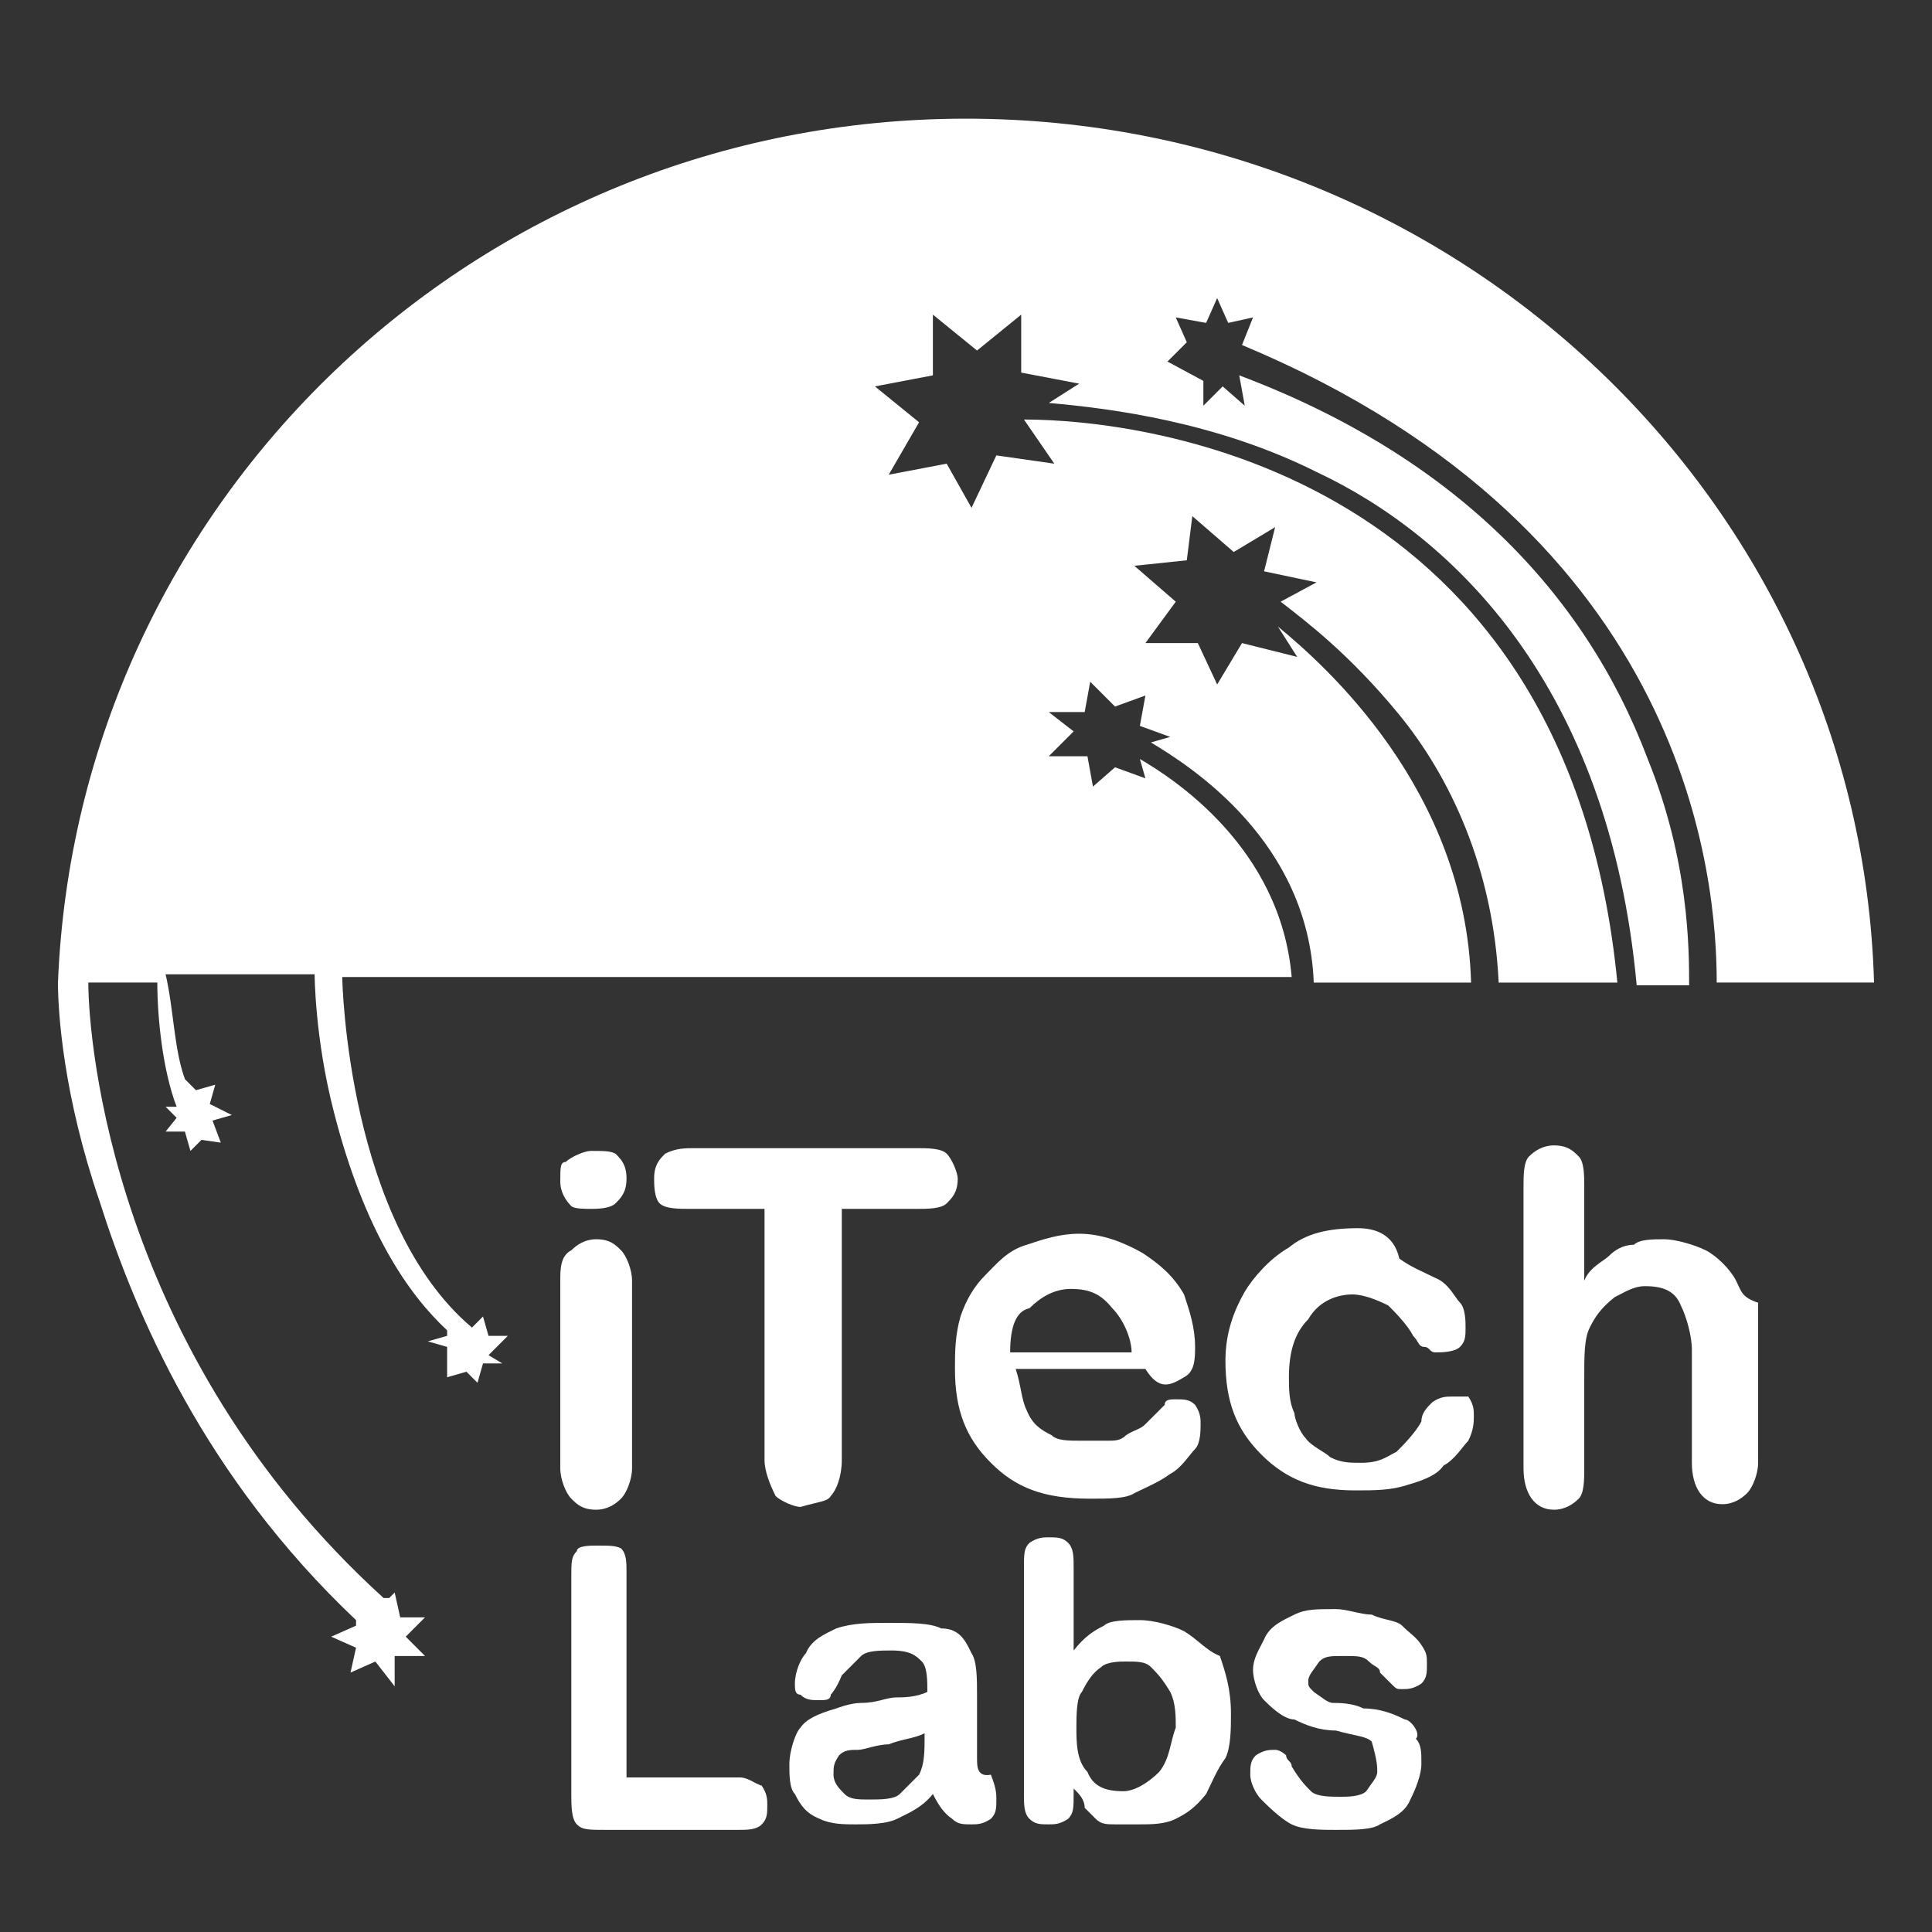 <?xml version="1.0" encoding="utf-8"?>
<!-- Generator: Adobe Illustrator 26.5.0, SVG Export Plug-In . SVG Version: 6.00 Build 0)  -->
<svg version="1.1" id="Layer_2_1_" xmlns="http://www.w3.org/2000/svg" xmlns:xlink="http://www.w3.org/1999/xlink" x="0px" y="0px"
	 viewBox="0 0 70 70" style="enable-background:new 0 0 70 70;" xml:space="preserve">
<rect x="0" y="0" width="70" height="70" fill="#333333" stroke="none"/>
<style type="text/css">
	.st0{fill:#FFFFFF;}
</style>
<g>
	<path class="st0" d="M30.1,54.2c0.2-0.2,0.4-0.7,0.4-1.3v-9.1h2.7c0.4,0,0.9,0,1.1-0.2c0.2-0.2,0.4-0.4,0.4-0.9
		c0-0.2-0.2-0.7-0.4-0.9c-0.2-0.2-0.7-0.2-1.1-0.2h-8c-0.4,0-0.7,0-1.1,0.2c-0.2,0.2-0.4,0.4-0.4,0.9c0,0.2,0,0.7,0.2,0.9
		c0.2,0.2,0.7,0.2,1.1,0.2h2.7v9.1c0,0.4,0.2,0.9,0.4,1.3c0.2,0.2,0.7,0.4,0.9,0.4C29.7,54.4,30,54.4,30.1,54.2z"/>
	<path class="st0" d="M42.9,49.9c0.4-0.2,0.4-0.7,0.4-1.1c0-0.7-0.2-1.3-0.4-1.9c-0.4-0.7-0.9-1.1-1.5-1.5c-0.7-0.4-1.5-0.7-2.3-0.7
		c-0.7,0-1.3,0.2-1.9,0.4c-0.7,0.2-1.1,0.7-1.5,1.1c-0.4,0.4-0.7,0.9-0.9,1.5c-0.2,0.7-0.2,1.3-0.2,1.9c0,1.5,0.4,2.5,1.3,3.4
		c0.9,0.9,1.9,1.3,3.6,1.3c0.7,0,1.3,0,1.6-0.2c0.4-0.2,0.9-0.4,1.3-0.7c0.4-0.2,0.7-0.7,0.9-0.9s0.2-0.7,0.2-0.9
		c0-0.2,0-0.4-0.2-0.7c-0.2-0.2-0.4-0.2-0.7-0.2c-0.2,0-0.4,0-0.4,0.2c-0.2,0.2-0.4,0.4-0.7,0.7c-0.2,0.2-0.4,0.2-0.7,0.4
		c-0.2,0.2-0.4,0.2-0.7,0.2s-0.4,0-0.9,0s-0.9,0-1.1-0.2c-0.4-0.2-0.7-0.4-0.9-0.9c-0.2-0.4-0.2-0.9-0.4-1.5h4.7
		C42,50.4,42.4,50.2,42.9,49.9z M36.6,49c0-0.9,0.2-1.5,0.7-1.6c0.4-0.4,0.9-0.7,1.5-0.7c0.7,0,1.1,0.2,1.5,0.7
		c0.4,0.4,0.7,1.1,0.7,1.6H36.6z"/>
	<path class="st0" d="M52.6,50.6c-0.2,0-0.4,0-0.7,0.2c-0.2,0.2-0.4,0.4-0.4,0.7c-0.2,0.4-0.7,0.9-0.9,1.1C50.2,52.8,50,53,49.3,53
		c-0.4,0-0.7,0-1.1-0.2c-0.2-0.2-0.7-0.4-0.9-0.7c-0.2-0.2-0.4-0.7-0.4-0.9c-0.2-0.4-0.2-0.9-0.2-1.3c0-0.9,0.2-1.6,0.7-2.1
		c0.4-0.7,1.1-0.9,1.6-0.9c0.4,0,0.9,0.2,1.3,0.4c0.2,0.2,0.7,0.7,0.9,1.1c0.2,0.2,0.2,0.4,0.4,0.4s0.2,0.2,0.4,0.2
		c0.2,0,0.7,0,0.9-0.2c0.2-0.2,0.2-0.4,0.2-0.7c0-0.2,0-0.7-0.2-0.9s-0.4-0.7-0.9-0.9c-0.4-0.2-0.9-0.4-1.3-0.7
		c-0.2-0.9-0.9-1.1-1.5-1.1c-1.1,0-1.9,0.2-2.5,0.7c-0.7,0.4-1.3,1.1-1.6,1.6c-0.4,0.7-0.7,1.5-0.7,2.5c0,1.5,0.4,2.5,1.3,3.4
		c0.9,0.9,1.9,1.3,3.4,1.3c0.7,0,1.3,0,1.9-0.2c0.7-0.2,1.1-0.4,1.3-0.7c0.4-0.2,0.7-0.7,0.9-0.9c0.2-0.4,0.2-0.7,0.2-0.9
		c0-0.2,0-0.4-0.2-0.7C53.2,50.6,52.8,50.6,52.6,50.6z"/>
	<path class="st0" d="M62.9,46.4c-0.2-0.4-0.7-0.9-1.1-1.1c-0.4-0.2-1.1-0.4-1.5-0.4c-0.4,0-0.9,0-1.1,0.2c-0.4,0-0.7,0.2-0.9,0.4
		c-0.2,0.2-0.7,0.4-0.9,0.9V43c0-0.4,0-0.9-0.2-1.1c-0.2-0.2-0.4-0.4-0.9-0.4c-0.4,0-0.7,0.2-0.9,0.4c-0.2,0.2-0.2,0.7-0.2,1.1v10.2
		c0,0.9,0.4,1.5,1.1,1.5c0.4,0,0.7-0.2,0.9-0.4s0.2-0.7,0.2-1.1v-3.2c0-0.9,0-1.5,0.2-1.9c0.2-0.4,0.4-0.7,0.9-1.1
		c0.4-0.2,0.7-0.4,1.1-0.4c0.7,0,1.1,0.2,1.3,0.7c0.2,0.4,0.4,1.1,0.4,1.6V53c0,0.9,0.4,1.5,1.1,1.5c0.4,0,0.7-0.2,0.9-0.4
		c0.2-0.2,0.4-0.7,0.4-1.1v-4.5c0-0.4,0-0.9,0-1.3C63.1,47,63.1,46.8,62.9,46.4z"/>
	<path class="st0" d="M21.4,43.8c0.2,0,0.7,0,0.9-0.2c0.2-0.2,0.4-0.4,0.4-0.9s-0.2-0.7-0.4-0.9c-0.2-0.1-0.4-0.1-0.9-0.1
		c-0.2,0-0.7,0.2-0.9,0.4c-0.2,0-0.2,0.2-0.2,0.7c0,0.4,0.2,0.7,0.4,0.9C20.8,43.8,21.2,43.8,21.4,43.8z"/>
	<path class="st0" d="M20.3,53.2c0,0.4,0.2,0.9,0.4,1.1c0.2,0.2,0.4,0.4,0.9,0.4c0.4,0,0.7-0.2,0.9-0.4c0.2-0.2,0.4-0.7,0.4-1.1
		v-6.8c0-0.4-0.2-0.9-0.4-1.1c-0.2-0.2-0.4-0.4-0.9-0.4c-0.4,0-0.7,0.2-0.9,0.4c-0.4,0.2-0.4,0.7-0.4,1.1V53.2z"/>
	<path class="st0" d="M26.8,64.4h-4.1V57c0-0.4,0-0.7-0.2-0.9C22.3,56,22.1,56,21.6,56c-0.2,0-0.7,0-0.7,0.2
		c-0.2,0.2-0.2,0.4-0.2,0.9v7.9c0,0.4,0,0.9,0.2,1.1c0.2,0.2,0.4,0.2,1.1,0.2h4.7c0.4,0,0.7,0,0.9-0.2c0.2-0.2,0.2-0.4,0.2-0.7
		c0-0.2,0-0.4-0.2-0.7C27.3,64.6,27.1,64.4,26.8,64.4z"/>
	<path class="st0" d="M35.4,63.7c0-0.4,0-0.7,0-1.1s0-0.7,0-1.1c0-0.7,0-1.3-0.2-1.6C35,59.5,34.8,59,34.1,59
		c-0.4-0.2-1.1-0.2-1.9-0.2c-0.7,0-1.3,0-1.9,0.2c-0.4,0.2-0.9,0.4-1.1,0.9c-0.2,0.2-0.4,0.7-0.4,1.1c0,0.2,0,0.4,0.2,0.4
		c0.2,0.2,0.4,0.2,0.7,0.2c0.2,0,0.4,0,0.4-0.2c0,0,0.2-0.2,0.4-0.7c0.2-0.2,0.4-0.4,0.7-0.7c0.2-0.2,0.7-0.2,1.1-0.2
		c0.7,0,0.9,0.2,1.1,0.4c0.2,0.2,0.2,0.7,0.2,1.1c-0.4,0.2-0.9,0.2-1.1,0.2c-0.4,0-0.7,0.2-1.3,0.2c-0.4,0-0.9,0.2-0.9,0.2
		c-0.7,0.2-1.1,0.4-1.3,0.7c-0.2,0.2-0.4,0.9-0.4,1.3c0,0.4,0,0.9,0.2,1.1c0.2,0.4,0.4,0.7,0.9,0.9c0.4,0.2,0.9,0.2,1.3,0.2
		c0.4,0,1.1,0,1.5-0.2c0.4-0.2,0.9-0.4,1.3-0.9c0.2,0.4,0.4,0.7,0.7,0.9c0.2,0.2,0.4,0.2,0.7,0.2c0.2,0,0.4,0,0.7-0.2
		c0.2-0.2,0.2-0.4,0.2-0.7c0-0.2,0-0.4-0.2-0.9C35.4,64.4,35.4,64,35.4,63.7z M33.5,62.8c0,0.7,0,1.1-0.2,1.5
		c-0.2,0.2-0.4,0.4-0.7,0.7c-0.2,0.2-0.7,0.2-1.1,0.2c-0.4,0-0.7,0-0.9-0.2c-0.2-0.2-0.4-0.4-0.4-0.7s0-0.4,0.2-0.7
		c0.2-0.2,0.4-0.2,0.7-0.2c0.2,0,0.7-0.2,1.1-0.2C32.7,63,33.1,63,33.5,62.8L33.5,62.8z"/>
	<path class="st0" d="M42.9,59.1c-0.4-0.2-1.1-0.4-1.6-0.4c-0.5,0-1.1,0-1.3,0.2c-0.4,0.2-0.7,0.4-1.1,0.9v-3c0-0.4,0-0.7-0.2-0.9
		c-0.2-0.2-0.4-0.2-0.7-0.2c-0.2,0-0.4,0-0.7,0.2c-0.2,0.2-0.2,0.4-0.2,0.9v8.2c0,0.4,0,0.7,0.2,0.9c0.2,0.2,0.4,0.2,0.7,0.2
		c0.2,0,0.4,0,0.7-0.2c0.2-0.2,0.2-0.4,0.2-0.9v-0.2c0.2,0.2,0.4,0.4,0.4,0.7c0.2,0.2,0.2,0.2,0.4,0.4c0.2,0.2,0.4,0.2,0.7,0.2
		c0.2,0,0.4,0,0.9,0c0.4,0,0.9,0,1.3-0.2c0.4-0.2,0.7-0.4,1.1-0.9c0.2-0.4,0.4-0.9,0.7-1.3c0.2-0.4,0.2-1.1,0.2-1.6
		c0-0.9-0.2-1.5-0.4-2.1C43.7,59.8,43.4,59.4,42.9,59.1z M42,64.2c-0.4,0.4-0.9,0.7-1.3,0.7c-0.7,0-1.1-0.2-1.3-0.7
		c-0.4-0.4-0.4-1.1-0.4-1.6c0-0.4,0-1.1,0.2-1.3c0.2-0.4,0.4-0.7,0.7-0.9c0.2-0.2,0.7-0.2,0.9-0.2c0.4,0,0.7,0,0.9,0.2
		c0.2,0.2,0.4,0.4,0.7,0.9c0.2,0.4,0.2,0.9,0.2,1.3C42.4,63.1,42.4,63.7,42,64.2z"/>
	<path class="st0" d="M50.9,62.3c-0.4-0.2-0.9-0.4-1.5-0.4c-0.4-0.2-0.9-0.2-1.1-0.2c-0.2,0-0.4-0.2-0.7-0.4
		c-0.2-0.2-0.2-0.2-0.2-0.4c0-0.2,0.2-0.4,0.4-0.7c0.2-0.2,0.4-0.2,0.9-0.2s0.7,0,0.9,0.2c0.2,0.2,0.4,0.2,0.4,0.4
		c0.2,0.2,0.4,0.4,0.4,0.4c0.2,0.2,0.2,0.2,0.4,0.2c0.2,0,0.4,0,0.7-0.2c0.2-0.2,0.2-0.4,0.2-0.7s0-0.4-0.2-0.7s-0.4-0.4-0.7-0.7
		c-0.2-0.2-0.7-0.2-1.1-0.4c-0.4,0-0.9-0.2-1.3-0.2c-0.7,0-1.1,0-1.5,0.2c-0.4,0.2-0.9,0.4-1.1,0.9c-0.2,0.4-0.4,0.7-0.4,1.1
		c0,0.4,0.2,0.9,0.4,1.1c0.2,0.2,0.7,0.7,1.1,0.7c0.4,0.2,0.9,0.4,1.5,0.4c0.7,0.2,1.1,0.2,1.3,0.4c0.2,0.7,0.2,0.9,0.2,1.1
		c0,0.2-0.2,0.4-0.4,0.7c-0.2,0.2-0.7,0.2-0.9,0.2c-0.4,0-0.9,0-1.1-0.2c-0.2-0.2-0.4-0.4-0.7-0.9c0-0.2-0.2-0.2-0.2-0.4
		c0,0-0.2-0.2-0.4-0.2s-0.4,0-0.7,0.2c-0.2,0.2-0.2,0.4-0.2,0.7s0.2,0.7,0.4,0.9c0.2,0.2,0.7,0.7,1.1,0.9c0.4,0.2,1.1,0.2,1.6,0.2
		c0.7,0,1.3,0,1.6-0.2c0.4-0.2,0.9-0.4,1.1-0.9c0.2-0.4,0.4-0.9,0.4-1.3c0-0.4,0-0.7-0.2-0.9C51.5,62.8,51.1,62.3,50.9,62.3z"/>
	<path class="st0" d="M37.1,15.2l1.1,1.6l-2.1-0.3l-0.9,1.9l-0.9-1.6l-2.1,0.4l1.1-1.9L31.7,14l2.1-0.4v-2.2l1.6,1.3l1.6-1.3v2.1
		l2.1,0.4l-1.1,0.7c2.3,0.2,6.1,0.7,9.7,2.5c4.9,2.3,10.6,7.7,11.6,18.6h1.9c0-1.3,0-4.5-1.5-8.2c-2.3-6.1-7.1-11-14.8-13.9l0,0
		l0.2,1.1L44.3,14l-0.7,0.7v-0.9l-1.3-0.7l0.7-0.7l-0.4-0.9l1.1,0.2l0.4-0.9l0.4,0.9l0.9-0.2L45,12.5C61.3,19.3,62.2,32,62.2,35.6
		h5.7C67.4,18.2,52.8,4.3,35,4.3S2.8,18.2,2.1,35.6c0,1.1,0.2,4.1,1.5,7.9c1.3,4.1,3.8,10,9.3,15.2v0.2l-0.9,0.4l0.9,0.4l-0.2,0.9
		l0.9-0.4l0.7,0.9V60h1.1l-0.7-0.7l0.7-0.7h-0.9l-0.2-0.9l-0.2,0.2h-0.2C4.1,49,3.2,37.7,3.2,35.6h2.5c0,1.3,0.2,3.2,0.7,4.5H6
		l0.4,0.4L6,41h0.7l0.2,0.7l0.4-0.4L8,41.4l-0.3-0.8l0.7-0.2L7.6,40l0.2-0.7l-0.7,0.2l-0.4-0.4c-0.4-1.1-0.4-2.5-0.7-3.8h5.7h-0.3
		c0,0,0,2.3,0.7,5c1.1,4.3,2.7,6.6,4.1,7.9v0.2l-0.7,0.2l0.7,0.2v1.1l0.7-0.2l0.4,0.4l0.2-0.7h0.7l-0.5-0.3l0.7-0.7h-0.7l-0.2-0.7
		l-0.4,0.4c-4.5-3.8-4.7-12.5-4.7-12.7h34.4c-0.4-4.7-4.3-7.2-5.5-7.9l0.2,0.7l-1.1-0.4l-0.8,0.7l-0.2-1.1H38l0.9-0.9L38,25.8h1.3
		l0.2-1.1l0.9,0.9l1.1-0.4l-0.2,1.1l1.1,0.4l-0.7,0.2c1.5,0.9,5.7,3.6,5.9,8.7h5.7c-0.2-7-5.3-11.5-7-12.9l0.7,1.1l-2-0.5l-0.9,1.5
		l-0.7-1.5h-1.9l1.1-1.5l-1.5-1.3l1.9-0.2l0.2-1.6l1.5,1.3l1.5-0.9l-0.4,1.6l1.9,0.4l-1.3,0.7c0.9,0.7,2.5,1.9,4.3,4.1
		c1.8,2.2,3.4,5.5,3.6,9.7h4.3C56.8,17.1,41.6,15.2,37.1,15.2z"/>
</g>
</svg>
